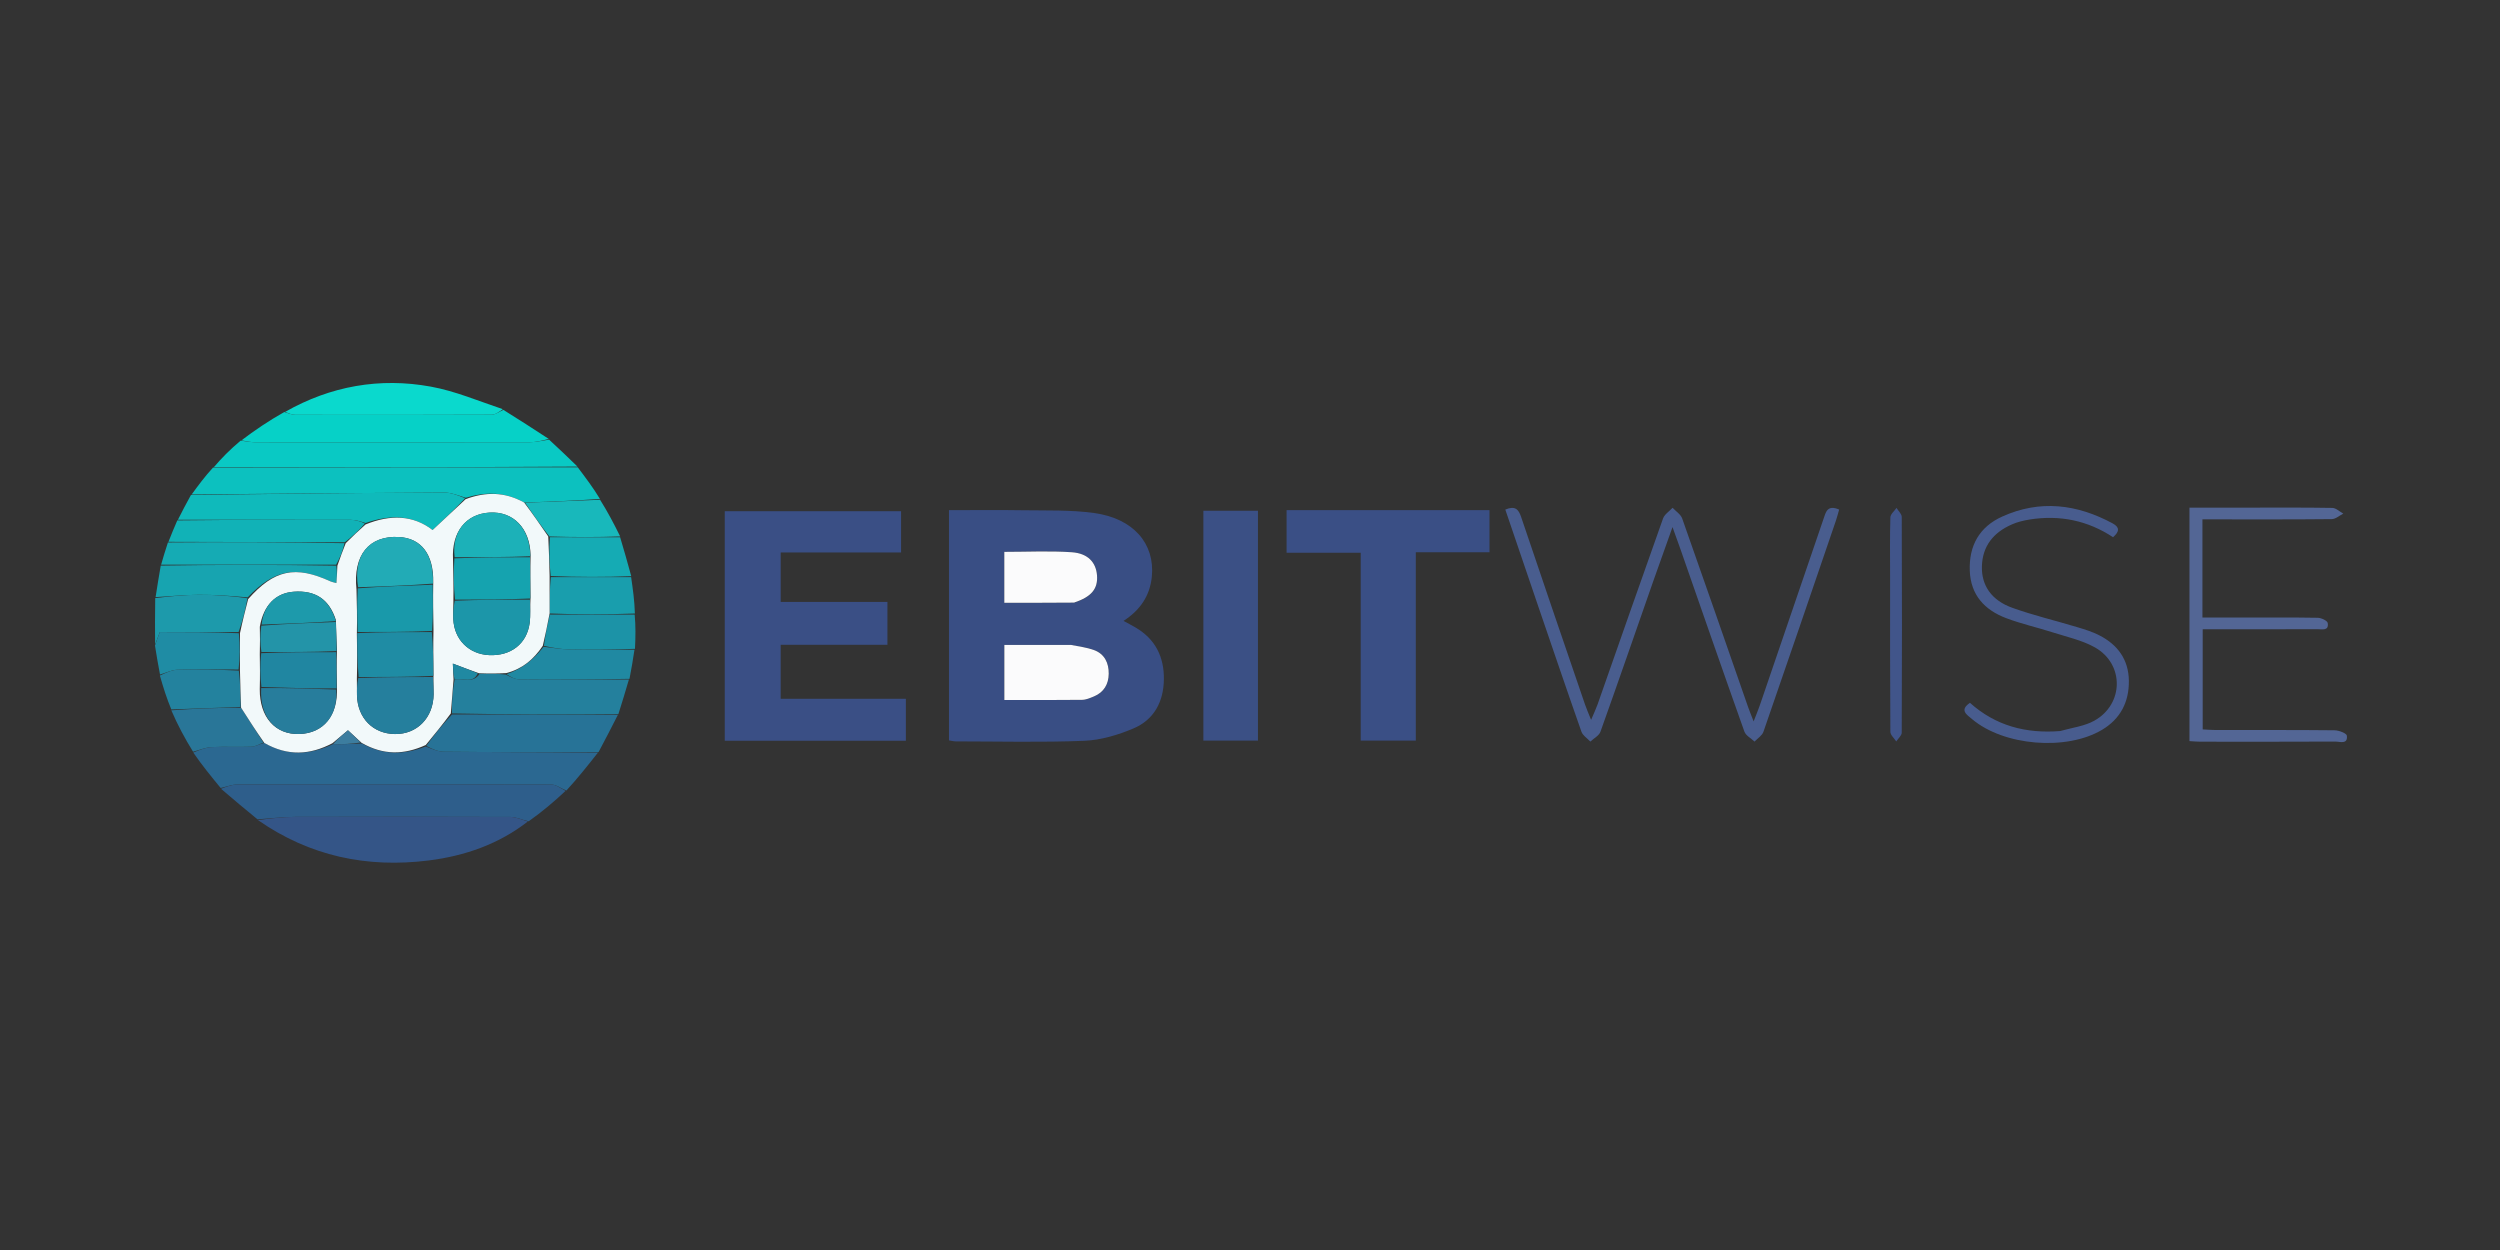 <svg width="300" height="150" viewBox="0 0 300 150" fill="none" xmlns="http://www.w3.org/2000/svg">
<rect x="0" y="0" width="300" height="150" fill="#333333" stroke="none"/>
<g clip-path="url(#clip0_3_53)">
<path d="M113.879 82.138C113.879 75.118 113.879 68.248 113.879 61.219C116.944 61.219 119.837 61.182 122.728 61.23C125.577 61.276 128.457 61.173 131.266 61.557C136.009 62.204 138.61 65.237 138.22 69.2C137.996 71.48 136.832 73.208 134.824 74.508C135.387 74.816 135.826 75.042 136.252 75.291C138.644 76.688 139.702 78.829 139.666 81.53C139.63 84.206 138.486 86.37 136.01 87.414C134.156 88.196 132.1 88.817 130.109 88.896C124.958 89.102 119.794 88.969 114.635 88.965C114.444 88.965 114.254 88.908 113.879 88.848C113.879 86.645 113.879 84.466 113.879 82.138ZM128.397 77.391C125.769 77.391 123.141 77.391 120.521 77.391C120.521 79.738 120.521 81.907 120.521 84C123.696 84 126.775 84.018 129.854 83.981C130.333 83.975 130.824 83.757 131.281 83.567C132.476 83.069 133.032 82.09 133.047 80.855C133.063 79.569 132.561 78.478 131.278 78.006C130.446 77.701 129.542 77.591 128.397 77.391ZM129.017 72.292C130.999 71.609 131.77 70.648 131.64 69.02C131.518 67.497 130.561 66.404 128.627 66.269C125.965 66.084 123.281 66.223 120.516 66.223C120.516 68.241 120.516 70.343 120.516 72.337C123.323 72.337 126.047 72.337 129.017 72.292Z" fill="#394E84"/>
<path d="M86.971 86.887C86.971 78.317 86.971 69.891 86.971 61.341C94.048 61.341 101.024 61.341 108.129 61.341C108.129 62.909 108.129 64.515 108.129 66.299C103.349 66.299 98.569 66.299 93.682 66.299C93.682 68.343 93.682 70.215 93.682 72.232C97.895 72.232 102.132 72.232 106.491 72.232C106.491 73.982 106.491 75.592 106.491 77.378C102.244 77.378 98.015 77.378 93.68 77.378C93.68 79.61 93.68 81.669 93.68 83.856C98.699 83.856 103.642 83.856 108.704 83.856C108.704 85.586 108.704 87.192 108.704 88.888C101.522 88.888 94.379 88.888 86.971 88.888C86.971 88.273 86.971 87.652 86.971 86.887Z" fill="#3A4F85"/>
<path d="M161.425 61.218C167.267 61.218 172.958 61.218 178.737 61.218C178.737 62.95 178.737 64.519 178.737 66.272C175.834 66.272 172.962 66.272 169.895 66.272C169.895 73.894 169.895 81.337 169.895 88.876C167.626 88.876 165.554 88.876 163.285 88.876C163.285 81.388 163.285 73.944 163.285 66.327C160.218 66.327 157.343 66.327 154.391 66.327C154.391 64.577 154.391 63.003 154.391 61.218C156.714 61.218 158.995 61.218 161.425 61.218Z" fill="#3A4F85"/>
<path d="M144.405 86.308C144.405 77.895 144.405 69.629 144.405 61.29C146.675 61.29 148.761 61.29 150.955 61.29C150.955 70.462 150.955 79.614 150.955 88.871C148.81 88.871 146.696 88.871 144.405 88.871C144.405 88.024 144.405 87.24 144.405 86.308Z" fill="#3B5085"/>
<path d="M26.479 94.558C25.356 93.189 24.233 91.821 23.193 90.305C23.986 89.98 24.689 89.686 25.405 89.651C26.994 89.573 28.59 89.665 30.18 89.603C30.662 89.584 31.134 89.284 31.718 89.151C34.516 90.76 37.205 90.604 39.969 89.295C41.139 89.33 42.233 89.255 43.434 89.219C45.999 90.645 48.498 90.59 51.088 89.581C51.845 89.869 52.541 90.195 53.241 90.203C59.414 90.269 65.587 90.279 71.76 90.305C70.541 91.85 69.322 93.395 67.96 94.871C67.271 94.575 66.725 94.15 66.178 94.149C53.617 94.111 41.055 94.113 28.493 94.138C27.821 94.14 27.15 94.412 26.479 94.558Z" fill="#2B6891"/>
<path d="M184.47 72.409C183.169 68.584 181.905 64.872 180.637 61.149C181.795 60.668 182.215 61.086 182.532 62.027C185.065 69.544 187.639 77.047 190.206 84.553C190.373 85.041 190.585 85.513 190.933 86.385C191.308 85.493 191.538 85.017 191.712 84.522C194.325 77.084 196.919 69.639 199.567 62.213C199.745 61.714 200.321 61.356 200.712 60.933C201.106 61.36 201.687 61.721 201.865 62.224C204.529 69.749 207.14 77.293 209.766 84.832C209.924 85.285 210.111 85.729 210.435 86.568C210.772 85.698 210.993 85.182 211.174 84.652C213.727 77.193 216.278 69.734 218.821 62.272C219.101 61.45 219.276 60.535 220.698 61.148C220.574 61.576 220.461 62.032 220.31 62.475C217.422 70.926 214.539 79.379 211.611 87.816C211.452 88.275 210.909 88.602 210.544 88.99C210.128 88.594 209.498 88.273 209.327 87.79C206.733 80.504 204.201 73.197 201.652 65.895C201.392 65.151 201.12 64.41 200.702 63.248C199.839 65.671 199.108 67.693 198.398 69.722C196.29 75.751 194.208 81.789 192.056 87.802C191.885 88.281 191.258 88.598 190.842 88.99C190.477 88.598 189.936 88.268 189.773 87.805C187.984 82.722 186.254 77.619 184.47 72.409Z" fill="#495D8E"/>
<path d="M26.52 94.653C27.15 94.412 27.821 94.14 28.493 94.138C41.055 94.113 53.617 94.111 66.178 94.149C66.725 94.15 67.271 94.575 67.866 94.907C66.492 96.204 65.069 97.397 63.439 98.558C62.581 98.355 61.931 98.038 61.279 98.036C52.639 98.003 43.999 97.999 35.359 98.028C33.874 98.033 32.39 98.221 30.905 98.324C29.457 97.132 28.008 95.941 26.52 94.653Z" fill="#2E5E8B"/>
<path d="M69.331 56.08C70.259 57.307 71.187 58.534 71.99 59.865C68.911 60.088 65.956 60.206 62.899 60.302C60.585 59.013 58.293 58.992 55.884 59.732C54.965 59.44 54.106 59.094 53.249 59.099C43.165 59.148 33.082 59.249 22.999 59.336C23.774 58.276 24.549 57.215 25.558 56.115C40.305 56.078 54.818 56.079 69.331 56.08Z" fill="#0CC1BF"/>
<path d="M30.957 98.413C32.39 98.221 33.874 98.033 35.359 98.028C43.999 97.999 52.639 98.003 61.279 98.036C61.931 98.038 62.581 98.355 63.339 98.579C59.868 101.288 55.785 102.716 51.414 103.26C44.047 104.176 37.183 102.754 30.957 98.413Z" fill="#345587"/>
<path d="M269.666 60.918C273.172 60.918 276.528 60.892 279.882 60.95C280.324 60.958 280.758 61.397 281.196 61.637C280.735 61.866 280.276 62.288 279.813 62.293C275.206 62.342 270.598 62.323 265.99 62.323C265.454 62.323 264.918 62.323 264.293 62.323C264.293 66.308 264.293 70.118 264.293 74.107C265.95 74.107 267.538 74.107 269.126 74.107C272.131 74.107 275.136 74.082 278.14 74.135C278.558 74.143 279.282 74.486 279.326 74.76C279.485 75.739 278.638 75.5 278.094 75.502C274.088 75.517 270.081 75.51 266.074 75.51C265.53 75.51 264.986 75.51 264.323 75.51C264.323 79.533 264.323 83.442 264.323 87.53C264.822 87.554 265.349 87.601 265.877 87.602C270.635 87.608 275.393 87.585 280.15 87.634C280.667 87.639 281.587 87.996 281.622 88.275C281.755 89.367 280.784 88.987 280.236 88.989C274.827 89.016 269.418 89.007 264.009 89.003C263.615 89.002 263.22 88.961 262.735 88.933C262.735 79.622 262.735 70.368 262.735 60.918C265.042 60.918 267.279 60.918 269.666 60.918Z" fill="#536695"/>
<path d="M69.3 55.99C54.818 56.079 40.305 56.078 25.65 56.075C26.56 55.003 27.613 53.933 28.874 52.879C29.622 52.958 30.161 53.074 30.7 53.075C41.646 53.086 52.592 53.09 63.538 53.069C64.323 53.067 65.107 52.864 65.891 52.755C67.017 53.803 68.144 54.851 69.3 55.99Z" fill="#09C9C4"/>
<path d="M65.841 52.664C65.107 52.864 64.323 53.067 63.538 53.069C52.592 53.09 41.646 53.086 30.7 53.075C30.161 53.074 29.622 52.958 28.97 52.846C30.548 51.648 32.24 50.498 34.117 49.443C34.68 49.621 35.059 49.776 35.439 49.777C43.293 49.791 51.147 49.798 59.001 49.762C59.47 49.76 59.936 49.385 60.404 49.183C62.199 50.313 63.995 51.443 65.841 52.664Z" fill="#06D1C7"/>
<path d="M247.212 87.727C248.676 87.315 250.135 87.145 251.319 86.484C254.872 84.501 254.93 79.689 251.396 77.692C249.86 76.824 248.042 76.436 246.334 75.888C244.479 75.292 242.562 74.867 240.744 74.179C238.165 73.202 236.484 71.415 236.374 68.501C236.26 65.503 237.507 63.237 240.255 61.992C244.788 59.938 249.216 60.49 253.51 62.802C254.387 63.274 254.347 63.795 253.563 64.464C250.536 62.465 247.183 61.769 243.585 62.337C242.85 62.453 242.1 62.633 241.423 62.931C239.233 63.894 237.886 65.504 237.828 67.985C237.774 70.241 238.959 72.031 241.472 72.934C244.008 73.845 246.647 74.468 249.232 75.248C250.14 75.522 251.064 75.802 251.903 76.23C254.122 77.361 255.436 79.151 255.464 81.7C255.491 84.237 254.459 86.258 252.246 87.578C247.953 90.136 240.438 89.509 236.632 86.28C236.041 85.778 235.083 85.227 236.396 84.339C239.447 87.074 243.062 88.053 247.212 87.727Z" fill="#485C8E"/>
<path d="M22.918 59.394C33.082 59.249 43.165 59.148 53.249 59.099C54.106 59.094 54.965 59.44 55.81 59.794C54.525 61.155 53.253 62.346 51.911 63.603C49.592 61.806 46.831 61.713 43.87 62.76C43.224 62.551 42.648 62.382 42.072 62.38C35.164 62.362 28.256 62.37 21.349 62.37C21.845 61.397 22.341 60.425 22.918 59.394Z" fill="#0FBABB"/>
<path d="M71.831 90.244C65.587 90.279 59.414 90.269 53.241 90.203C52.541 90.195 51.845 89.869 51.152 89.51C52.138 88.13 53.121 86.932 54.243 85.733C60.971 85.748 67.559 85.763 74.148 85.778C73.399 87.246 72.651 88.715 71.831 90.244Z" fill="#277397"/>
<path d="M74.206 85.697C67.559 85.763 60.971 85.748 54.239 85.609C54.205 84.17 54.315 82.855 54.555 81.54C55.605 81.335 56.76 82.068 57.561 80.849C58.688 80.836 59.68 80.831 60.697 80.952C61.251 81.232 61.778 81.514 62.307 81.519C66.694 81.558 71.081 81.545 75.468 81.548C75.067 82.904 74.665 84.261 74.206 85.697Z" fill="#24809D"/>
<path d="M60.34 49.102C59.936 49.385 59.47 49.76 59.001 49.762C51.147 49.798 43.293 49.791 35.439 49.777C35.059 49.776 34.68 49.621 34.224 49.42C39.666 46.325 45.564 45.273 51.708 46.397C54.627 46.93 57.424 48.125 60.34 49.102Z" fill="#0AD9CD"/>
<path d="M21.275 62.45C28.256 62.37 35.164 62.362 42.072 62.38C42.648 62.382 43.224 62.551 43.792 62.82C43.028 63.692 42.271 64.387 41.369 65.076C34.221 65.053 27.218 65.035 20.215 65.018C20.544 64.189 20.873 63.359 21.275 62.45Z" fill="#11B2B7"/>
<path d="M20.152 65.095C27.218 65.035 34.221 65.053 41.342 65.181C41.129 66.114 40.798 66.937 40.334 67.76C33.245 67.76 26.289 67.759 19.334 67.759C19.586 66.896 19.838 66.034 20.152 65.095Z" fill="#15ABB4"/>
<path d="M19.289 67.874C26.289 67.759 33.245 67.76 40.353 67.881C40.463 68.626 40.419 69.25 40.368 69.969C40.017 69.871 39.827 69.844 39.659 69.767C35.444 67.831 32.904 68.352 29.724 71.686C27.718 71.503 25.791 71.365 23.864 71.374C22.133 71.383 20.403 71.554 18.672 71.654C18.862 70.432 19.053 69.211 19.289 67.874Z" fill="#17A4B0"/>
<path d="M18.626 71.771C20.403 71.554 22.133 71.383 23.864 71.374C25.791 71.365 27.718 71.504 29.698 71.787C29.423 73.281 29.094 74.565 28.628 75.85C25.365 75.849 22.239 75.849 19.179 75.849C18.95 76.453 18.781 76.897 18.612 77.343C18.602 75.524 18.591 73.706 18.626 71.771Z" fill="#1D9AAB"/>
<path d="M75.539 81.46C71.081 81.545 66.694 81.558 62.307 81.519C61.778 81.514 61.251 81.232 60.785 80.897C62.696 80.265 64.038 79.127 65.231 77.618C66.353 77.736 67.338 77.912 68.327 77.931C70.93 77.98 73.533 77.96 76.136 77.967C75.961 79.102 75.786 80.237 75.539 81.46Z" fill="#2089A2"/>
<path d="M75.736 69.259C75.94 70.669 76.144 72.08 76.186 73.621C72.672 73.752 69.321 73.752 65.953 73.614C65.948 72.07 65.959 70.664 66.1 69.259C69.4 69.259 72.567 69.259 75.736 69.259Z" fill="#199EAD"/>
<path d="M18.597 77.471C18.781 76.897 18.95 76.453 19.179 75.849C22.239 75.849 25.365 75.849 28.66 75.986C28.807 77.529 28.785 78.935 28.626 80.342C26.088 80.341 23.685 80.297 21.285 80.369C20.585 80.39 19.895 80.743 19.2 80.944C18.994 79.829 18.788 78.714 18.597 77.471Z" fill="#1F8CA4"/>
<path d="M75.749 69.138C72.567 69.259 69.4 69.259 66.085 69.12C65.907 67.476 65.877 65.971 65.985 64.466C68.888 64.469 71.653 64.471 74.417 64.473C74.865 65.988 75.314 67.503 75.749 69.138Z" fill="#15ABB4"/>
<path d="M65.97 73.752C69.321 73.752 72.672 73.752 76.162 73.753C76.286 75.086 76.271 76.419 76.196 77.86C73.533 77.96 70.93 77.979 68.327 77.931C67.338 77.912 66.353 77.736 65.269 77.509C65.439 76.175 65.704 74.964 65.97 73.752Z" fill="#1C93A7"/>
<path d="M31.61 89.113C31.134 89.284 30.662 89.584 30.18 89.603C28.59 89.665 26.994 89.573 25.405 89.651C24.689 89.685 23.986 89.98 23.166 90.204C22.182 88.617 21.309 86.984 20.558 85.238C23.412 85.028 26.143 84.93 28.93 84.923C29.86 86.38 30.735 87.747 31.61 89.113Z" fill="#297698"/>
<path d="M226.811 68.959C226.811 66.564 226.775 64.319 226.845 62.076C226.857 61.694 227.325 61.326 227.583 60.951C227.801 61.312 228.208 61.672 228.209 62.034C228.245 70.662 228.245 79.292 228.207 87.92C228.206 88.272 227.778 88.622 227.549 88.972C227.303 88.586 226.845 88.201 226.843 87.812C226.798 81.578 226.811 75.343 226.811 68.959Z" fill="#41558A"/>
<path d="M28.875 84.832C26.143 84.93 23.412 85.028 20.554 85.128C20.009 83.816 19.591 82.502 19.186 81.066C19.895 80.743 20.585 80.39 21.285 80.369C23.685 80.297 26.088 80.341 28.66 80.478C28.845 82.02 28.86 83.426 28.875 84.832Z" fill="#23829E"/>
<path d="M74.419 64.368C71.653 64.471 68.888 64.469 65.928 64.374C64.822 62.963 63.912 61.643 63.002 60.323C65.956 60.206 68.911 60.088 72.008 59.968C72.907 61.399 73.664 62.831 74.419 64.368Z" fill="#18B8BB"/>
<path d="M128.534 77.393C129.542 77.591 130.446 77.701 131.278 78.006C132.561 78.478 133.063 79.569 133.047 80.855C133.032 82.09 132.476 83.069 131.281 83.567C130.824 83.757 130.333 83.975 129.854 83.981C126.775 84.018 123.696 84 120.521 84C120.521 81.907 120.521 79.738 120.521 77.391C123.141 77.391 125.769 77.391 128.534 77.393Z" fill="#FBFBFC"/>
<path d="M128.894 72.314C126.047 72.337 123.323 72.337 120.516 72.337C120.516 70.343 120.516 68.241 120.516 66.223C123.281 66.223 125.965 66.084 128.627 66.269C130.561 66.404 131.518 67.497 131.64 69.02C131.77 70.648 130.999 71.609 128.894 72.314Z" fill="#FBFBFC"/>
<path d="M62.899 60.302C63.912 61.643 64.822 62.963 65.79 64.374C65.877 65.971 65.907 67.476 65.953 69.12C65.959 70.664 65.948 72.07 65.953 73.614C65.704 74.964 65.439 76.175 65.135 77.496C64.038 79.127 62.696 80.265 60.759 80.771C59.68 80.831 58.688 80.836 57.473 80.787C56.329 80.385 55.408 80.037 54.339 79.633C54.373 80.392 54.399 80.966 54.425 81.54C54.315 82.855 54.205 84.17 54.099 85.609C53.121 86.932 52.138 88.13 51.092 89.4C48.498 90.59 45.999 90.645 43.386 89.137C42.693 88.512 42.155 88.008 41.755 87.633C41.113 88.169 40.504 88.677 39.894 89.186C37.205 90.604 34.516 90.76 31.718 89.151C30.735 87.747 29.86 86.38 28.93 84.923C28.86 83.426 28.845 82.02 28.796 80.478C28.785 78.935 28.807 77.529 28.797 75.986C29.094 74.565 29.423 73.281 29.777 71.895C32.904 68.352 35.444 67.831 39.659 69.767C39.827 69.844 40.017 69.871 40.368 69.969C40.419 69.25 40.463 68.626 40.487 67.881C40.798 66.937 41.129 66.114 41.486 65.186C42.271 64.387 43.028 63.692 43.862 62.938C46.831 61.713 49.592 61.806 51.911 63.603C53.253 62.346 54.525 61.155 55.871 59.902C58.293 58.992 60.585 59.013 62.899 60.302ZM31.178 75.213C31.195 76.224 31.213 77.234 31.174 78.518C31.193 79.825 31.212 81.131 31.171 82.696C31.14 86.051 33.021 88.175 35.938 88.081C38.821 87.988 40.587 85.849 40.432 82.477C40.403 81.071 40.373 79.665 40.437 77.998C40.39 76.877 40.343 75.756 40.309 74.411C39.509 71.918 37.864 70.814 35.237 71.007C33.092 71.165 31.614 72.63 31.178 75.213ZM63.672 66.626C63.606 63.406 61.602 61.332 58.729 61.51C55.909 61.685 54.174 63.841 54.362 67.14C54.399 68.745 54.436 70.35 54.405 72.221C54.4 72.918 54.364 73.615 54.396 74.31C54.506 76.75 56.266 78.501 58.694 78.614C61.298 78.735 63.216 77.263 63.559 74.773C63.686 73.85 63.589 72.896 63.665 71.683C63.643 70.079 63.622 68.475 63.672 66.626ZM42.823 76.108C42.853 77.822 42.884 79.537 42.824 81.487C42.828 82.131 42.823 82.776 42.837 83.42C42.897 86.157 44.75 88.053 47.392 88.086C50.05 88.12 52.001 86.125 52.034 83.317C52.042 82.625 51.986 81.932 52.023 80.966C52.001 79.26 51.978 77.554 52.02 75.574C51.986 73.77 51.953 71.967 51.989 69.903C52.057 66.545 50.567 64.576 47.853 64.439C44.287 64.258 42.337 66.616 42.778 70.741C42.824 72.441 42.869 74.141 42.823 76.108Z" fill="#F2F9FA"/>
<path d="M39.969 89.295C40.504 88.677 41.113 88.169 41.755 87.633C42.155 88.008 42.693 88.512 43.279 89.098C42.233 89.255 41.139 89.33 39.969 89.295Z" fill="#3C7D9F"/>
<path d="M54.555 81.54C54.399 80.966 54.373 80.392 54.339 79.633C55.408 80.037 56.329 80.385 57.337 80.795C56.76 82.068 55.605 81.335 54.555 81.54Z" fill="#2089A2"/>
<path d="M51.959 81.24C51.986 81.932 52.042 82.625 52.034 83.317C52.001 86.125 50.05 88.12 47.392 88.086C44.75 88.053 42.897 86.157 42.837 83.42C42.823 82.776 42.828 82.131 42.992 81.365C46.093 81.242 49.026 81.241 51.959 81.24Z" fill="#257F9D"/>
<path d="M63.594 71.956C63.589 72.896 63.686 73.85 63.559 74.773C63.216 77.263 61.298 78.735 58.694 78.614C56.266 78.501 54.506 76.75 54.396 74.31C54.364 73.615 54.4 72.918 54.573 72.088C57.693 71.955 60.644 71.956 63.594 71.956Z" fill="#1C96A9"/>
<path d="M51.92 70.164C51.953 71.967 51.986 73.77 51.849 75.711C48.757 75.846 45.836 75.843 42.915 75.84C42.869 74.141 42.824 72.441 42.932 70.601C46.031 70.362 48.975 70.263 51.92 70.164Z" fill="#1999AA"/>
<path d="M42.869 75.974C45.836 75.843 48.757 75.846 51.817 75.848C51.978 77.554 52.001 79.26 51.991 81.103C49.026 81.241 46.093 81.242 43.037 81.247C42.884 79.537 42.853 77.822 42.869 75.974Z" fill="#1F8CA4"/>
<path d="M63.63 71.82C60.644 71.956 57.693 71.955 54.607 71.955C54.436 70.35 54.399 68.745 54.53 67.002C57.665 66.866 60.632 66.868 63.6 66.87C63.622 68.475 63.643 70.079 63.63 71.82Z" fill="#15A3AF"/>
<path d="M51.955 70.033C48.975 70.263 46.031 70.362 42.972 70.468C42.337 66.616 44.287 64.258 47.853 64.439C50.567 64.576 52.057 66.545 51.955 70.033Z" fill="#22ABB6"/>
<path d="M40.342 82.744C40.587 85.849 38.821 87.988 35.938 88.081C33.021 88.175 31.14 86.051 31.343 82.567C34.457 82.54 37.399 82.642 40.342 82.744Z" fill="#277D9C"/>
<path d="M63.636 66.748C60.632 66.868 57.665 66.866 54.559 66.864C54.174 63.841 55.909 61.685 58.729 61.51C61.602 61.332 63.606 63.406 63.636 66.748Z" fill="#1CB1B8"/>
<path d="M40.387 82.611C37.399 82.642 34.457 82.54 31.373 82.438C31.212 81.131 31.193 79.825 31.344 78.381C34.457 78.249 37.401 78.254 40.344 78.259C40.373 79.665 40.403 81.071 40.387 82.611Z" fill="#2086A1"/>
<path d="M40.39 78.128C37.401 78.254 34.457 78.249 31.372 78.244C31.213 77.234 31.195 76.224 31.358 75.081C34.458 74.845 37.378 74.74 40.297 74.636C40.343 75.756 40.39 76.877 40.39 78.128Z" fill="#2394A8"/>
<path d="M40.303 74.523C37.378 74.74 34.458 74.845 31.4 74.949C31.614 72.63 33.092 71.165 35.237 71.007C37.864 70.814 39.509 71.918 40.303 74.523Z" fill="#1D9AAB"/>
</g>
<defs>
<clipPath id="clip0_3_53">
<rect width="270" height="65" fill="white" transform="translate(15 42)"/>
</clipPath>
</defs>
</svg>
